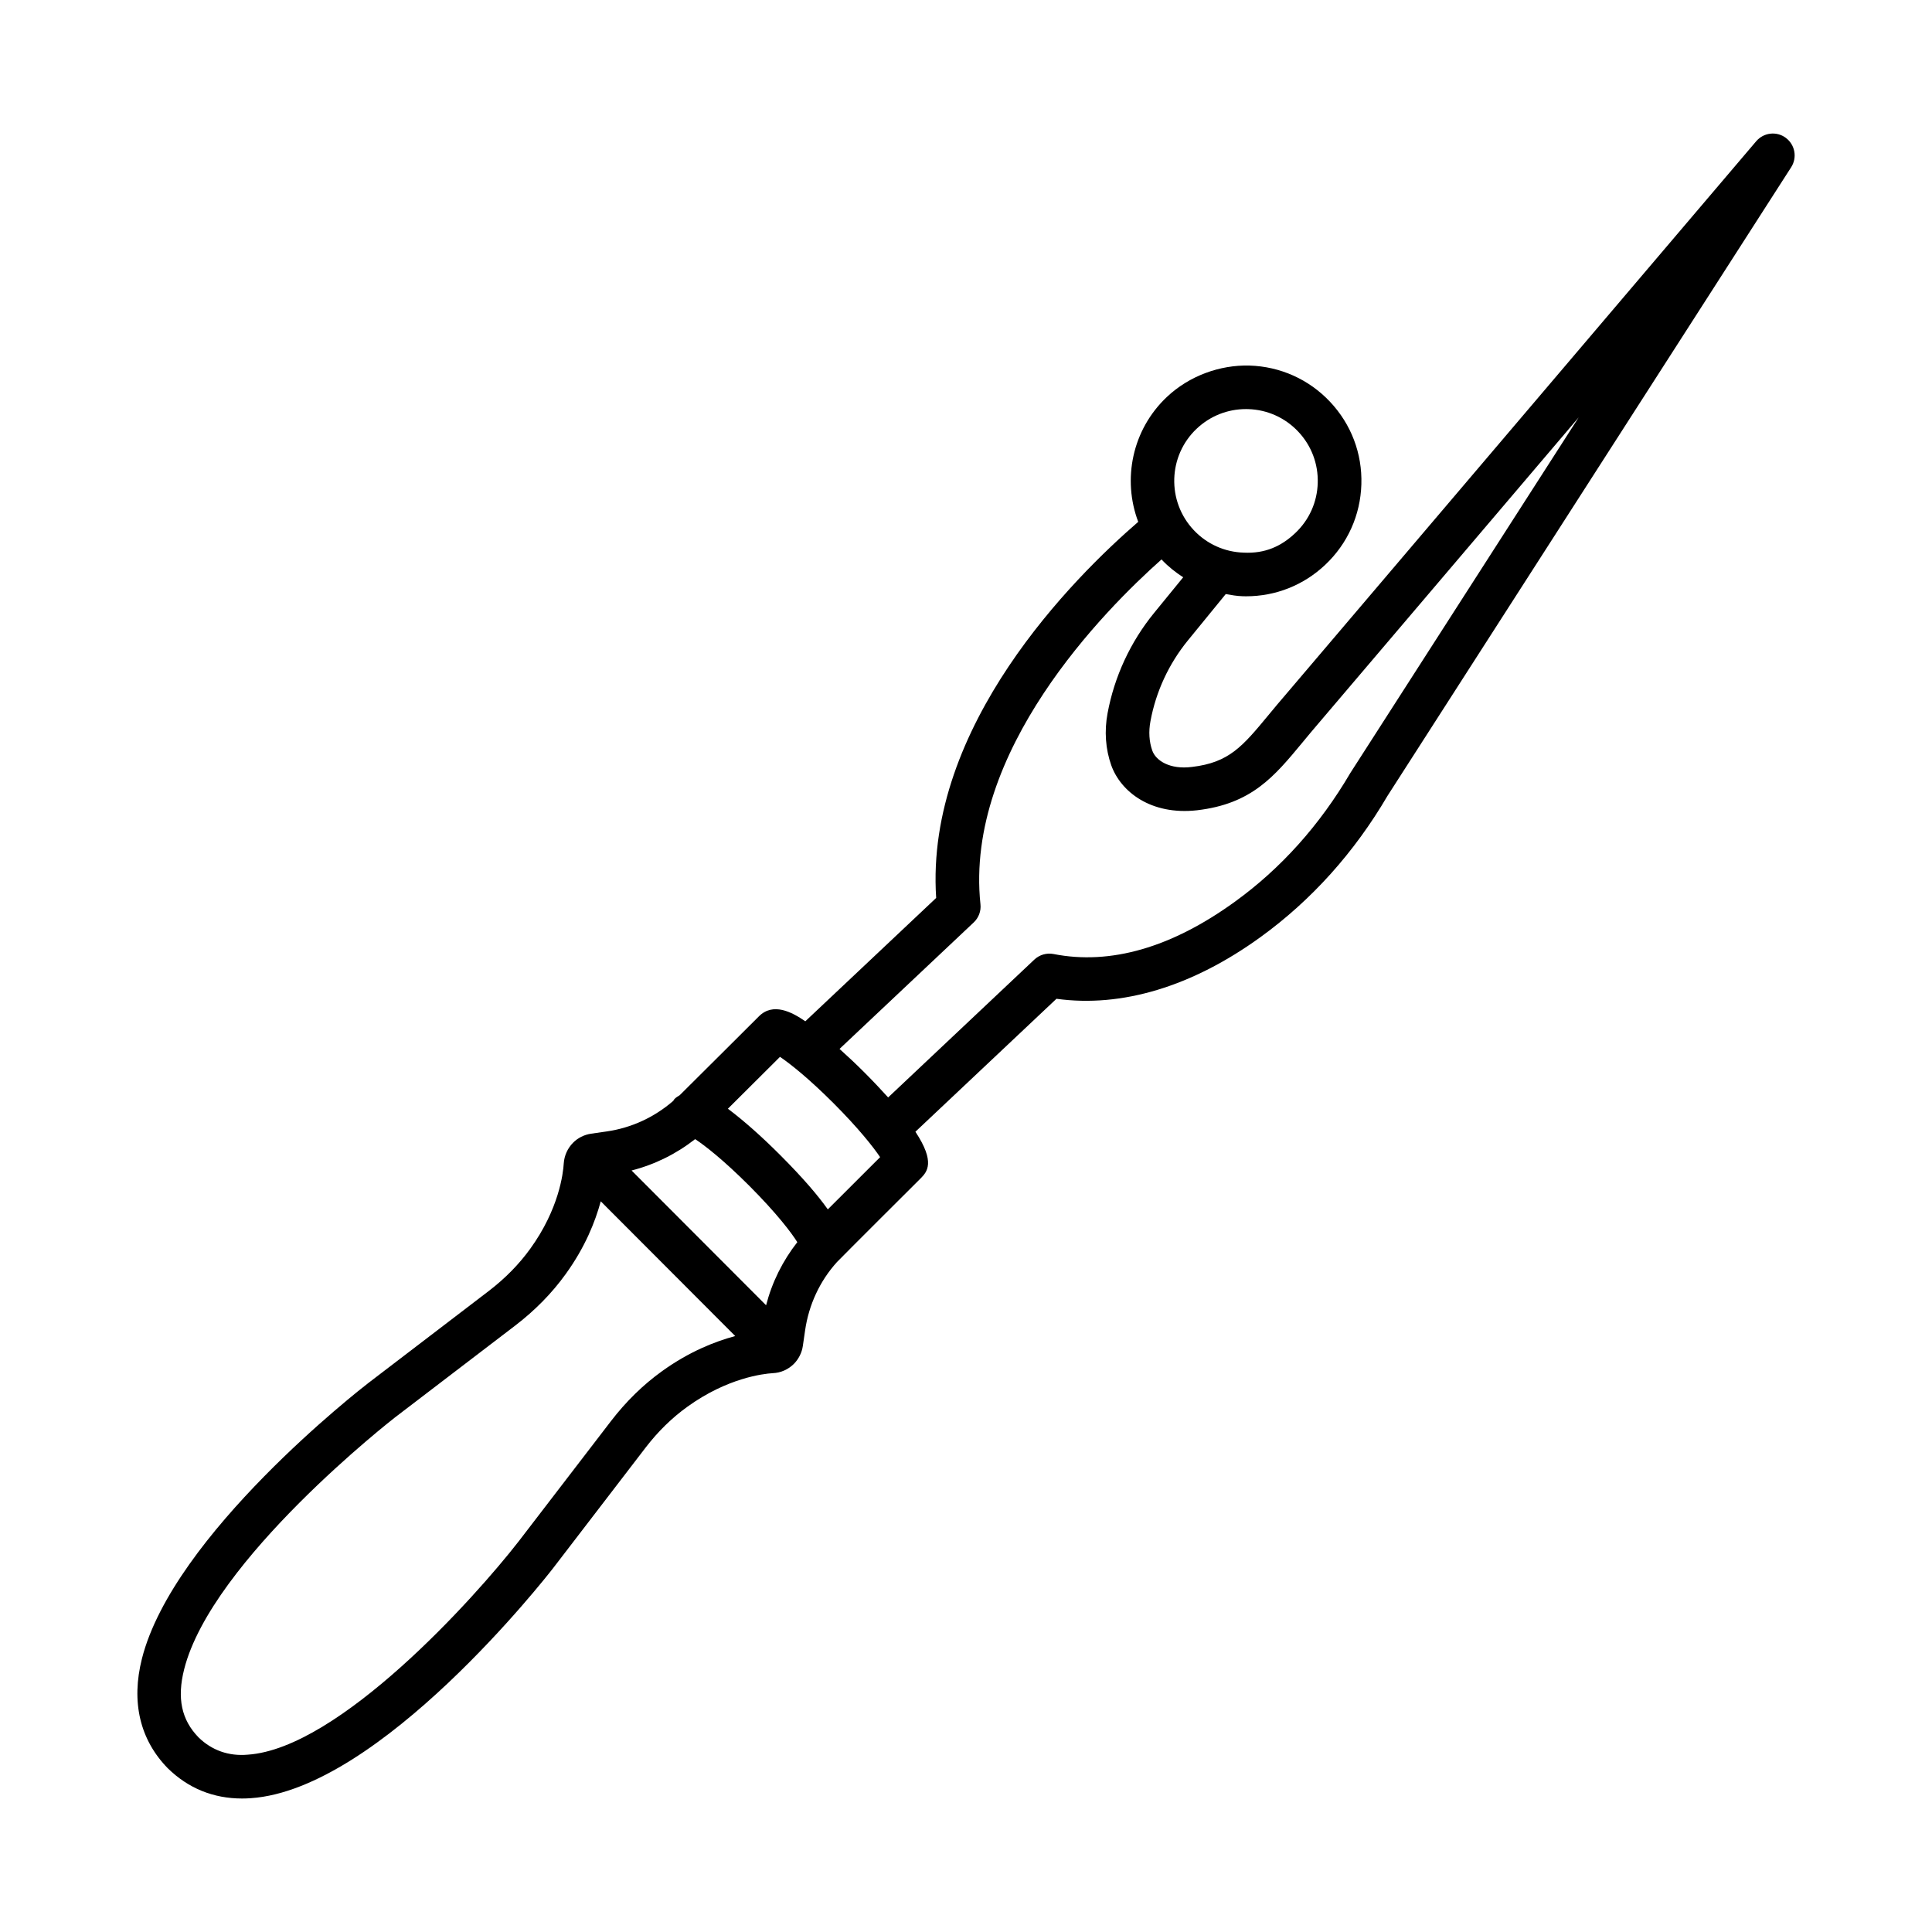<?xml version="1.0" encoding="UTF-8"?>
<!-- Uploaded to: ICON Repo, www.svgrepo.com, Generator: ICON Repo Mixer Tools -->
<svg fill="#000000" width="800px" height="800px" version="1.1" viewBox="144 144 512 512" xmlns="http://www.w3.org/2000/svg">
 <path d="m617.26 180.53c-2.441-1.82-5.867-1.418-7.844 0.895l-124.66 146.61c-1.621 1.875-3.09 3.641-4.473 5.316-7.012 8.477-10.535 12.738-20.41 13.895-5.84 0.746-9.535-1.664-10.496-4.301-0.848-2.371-1.016-5.078-0.492-7.828 1.438-7.816 4.867-15.191 9.875-21.344l10.074-12.336c1.477 0.262 2.953 0.527 4.481 0.57 0.309 0.016 0.605 0.016 0.918 0.016 7.828 0 15.234-2.934 20.949-8.328 5.953-5.606 9.352-13.184 9.594-21.348 0.254-8.168-2.707-15.934-8.309-21.879-5.602-5.945-13.191-9.344-21.355-9.594-7.844-0.199-15.926 2.715-21.879 8.324-9.242 8.723-11.828 21.883-7.59 33.094-17.078 14.758-56.566 54.078-53.547 99.672l-34.68 32.688c-3.566-2.473-8.559-5.082-12.32-1.289 0 0-16.398 16.363-20.969 20.879-0.469 0.277-0.938 0.559-1.375 0.996-0.148 0.148-0.207 0.348-0.336 0.508-4.977 4.312-11.035 7.152-17.648 8.098l-4.117 0.594c-1.848 0.27-3.555 1.141-4.781 2.398-1.453 1.469-2.328 3.398-2.469 5.473-0.156 2.652-1.27 12.102-8.871 22.613-2.961 4.106-6.644 7.856-10.961 11.172l-31.922 24.391c-2.117 1.621-51.742 40.258-60.035 73.082-2.891 11.441-0.562 21.457 6.856 29.043 5.43 5.316 12.062 8.012 19.691 8.012 0.762 0 1.539-0.027 2.312-0.086 34.25-2.328 78.273-58.582 80.148-61.008l24.445-31.863c3.285-4.289 7.039-7.957 11.172-10.918 10.535-7.574 20-8.691 22.543-8.844 2.117-0.086 4.09-0.961 5.602-2.453 1.27-1.285 2.129-2.977 2.383-4.781l0.594-4.09c0.988-6.84 3.922-13.117 8.438-18.113 1.215-1.285 22.145-22.16 22.16-22.16 1.77-1.781 3.969-4.32-1.363-12.387l37.379-35.234c17.281 2.383 35.941-3.203 54.098-16.363 13.5-9.773 24.855-22.43 33.629-37.41l106.99-166.61c1.637-2.562 1.016-5.953-1.426-7.766zm-156.11 77.066c3.555-3.356 8.168-5.184 13.047-5.184 0.184 0 0.379 0 0.562 0.008 5.078 0.148 9.805 2.269 13.289 5.969 3.484 3.695 5.316 8.527 5.164 13.613-0.141 5.078-2.269 9.797-5.969 13.281-3.684 3.484-7.969 5.445-13.598 5.176-5.078-0.148-9.805-2.269-13.289-5.973-7.191-7.637-6.84-19.695 0.793-26.891zm-141.66 249.75c-5.051 3.625-9.621 8.098-13.598 13.289l-24.434 31.836c-11.777 15.164-47.637 54.887-71.785 56.535-5.062 0.453-9.551-1.156-13.047-4.57-4.543-4.656-5.754-10.395-3.824-18.055 7.32-28.945 55.41-66.383 55.875-66.75l31.906-24.375c5.207-3.992 9.691-8.562 13.301-13.57 5.211-7.207 7.856-13.938 9.324-19.324l35.633 35.703c-5.387 1.461-12.129 4.094-19.352 9.281zm27.531-17.438-35.645-35.715c6.172-1.582 11.863-4.41 16.844-8.312 2.621 1.723 7.555 5.574 14.371 12.391 7.266 7.289 11.184 12.469 12.703 14.914-3.879 4.957-6.691 10.605-8.273 16.723zm16.359-25.41c-2.598-3.656-6.481-8.242-12.605-14.379-4.824-4.84-9.664-9.125-13.625-12.102-0.078-0.059-0.172-0.129-0.254-0.188 4.562-4.535 10.477-10.426 13.809-13.75 2.707 1.82 7.66 5.754 14.219 12.316 6.559 6.574 10.496 11.555 12.316 14.262-3.356 3.336-9.309 9.281-13.859 13.84zm138.46-115.63c-8.082 13.781-18.352 25.25-30.555 34.078-16.785 12.172-33.008 16.855-48.086 13.879-1.836-0.352-3.723 0.199-5.078 1.469l-38.754 36.539c-1.816-2.008-3.828-4.156-6.258-6.594-2.238-2.246-4.469-4.332-6.625-6.266l35.57-33.527c1.312-1.242 1.977-3.019 1.777-4.809-4.273-40.531 32.883-77.973 48-91.395 0.051 0.055 0.082 0.117 0.133 0.172 1.684 1.789 3.59 3.266 5.594 4.574l-7.738 9.477c-6.25 7.66-10.496 16.828-12.301 26.535-0.887 4.738-0.551 9.52 0.988 13.84 2.496 6.941 10.469 13.258 22.711 11.891 14.488-1.691 20.441-8.902 27.984-18.012 1.328-1.609 2.738-3.316 4.332-5.164l68.836-80.945z"/>
</svg>
